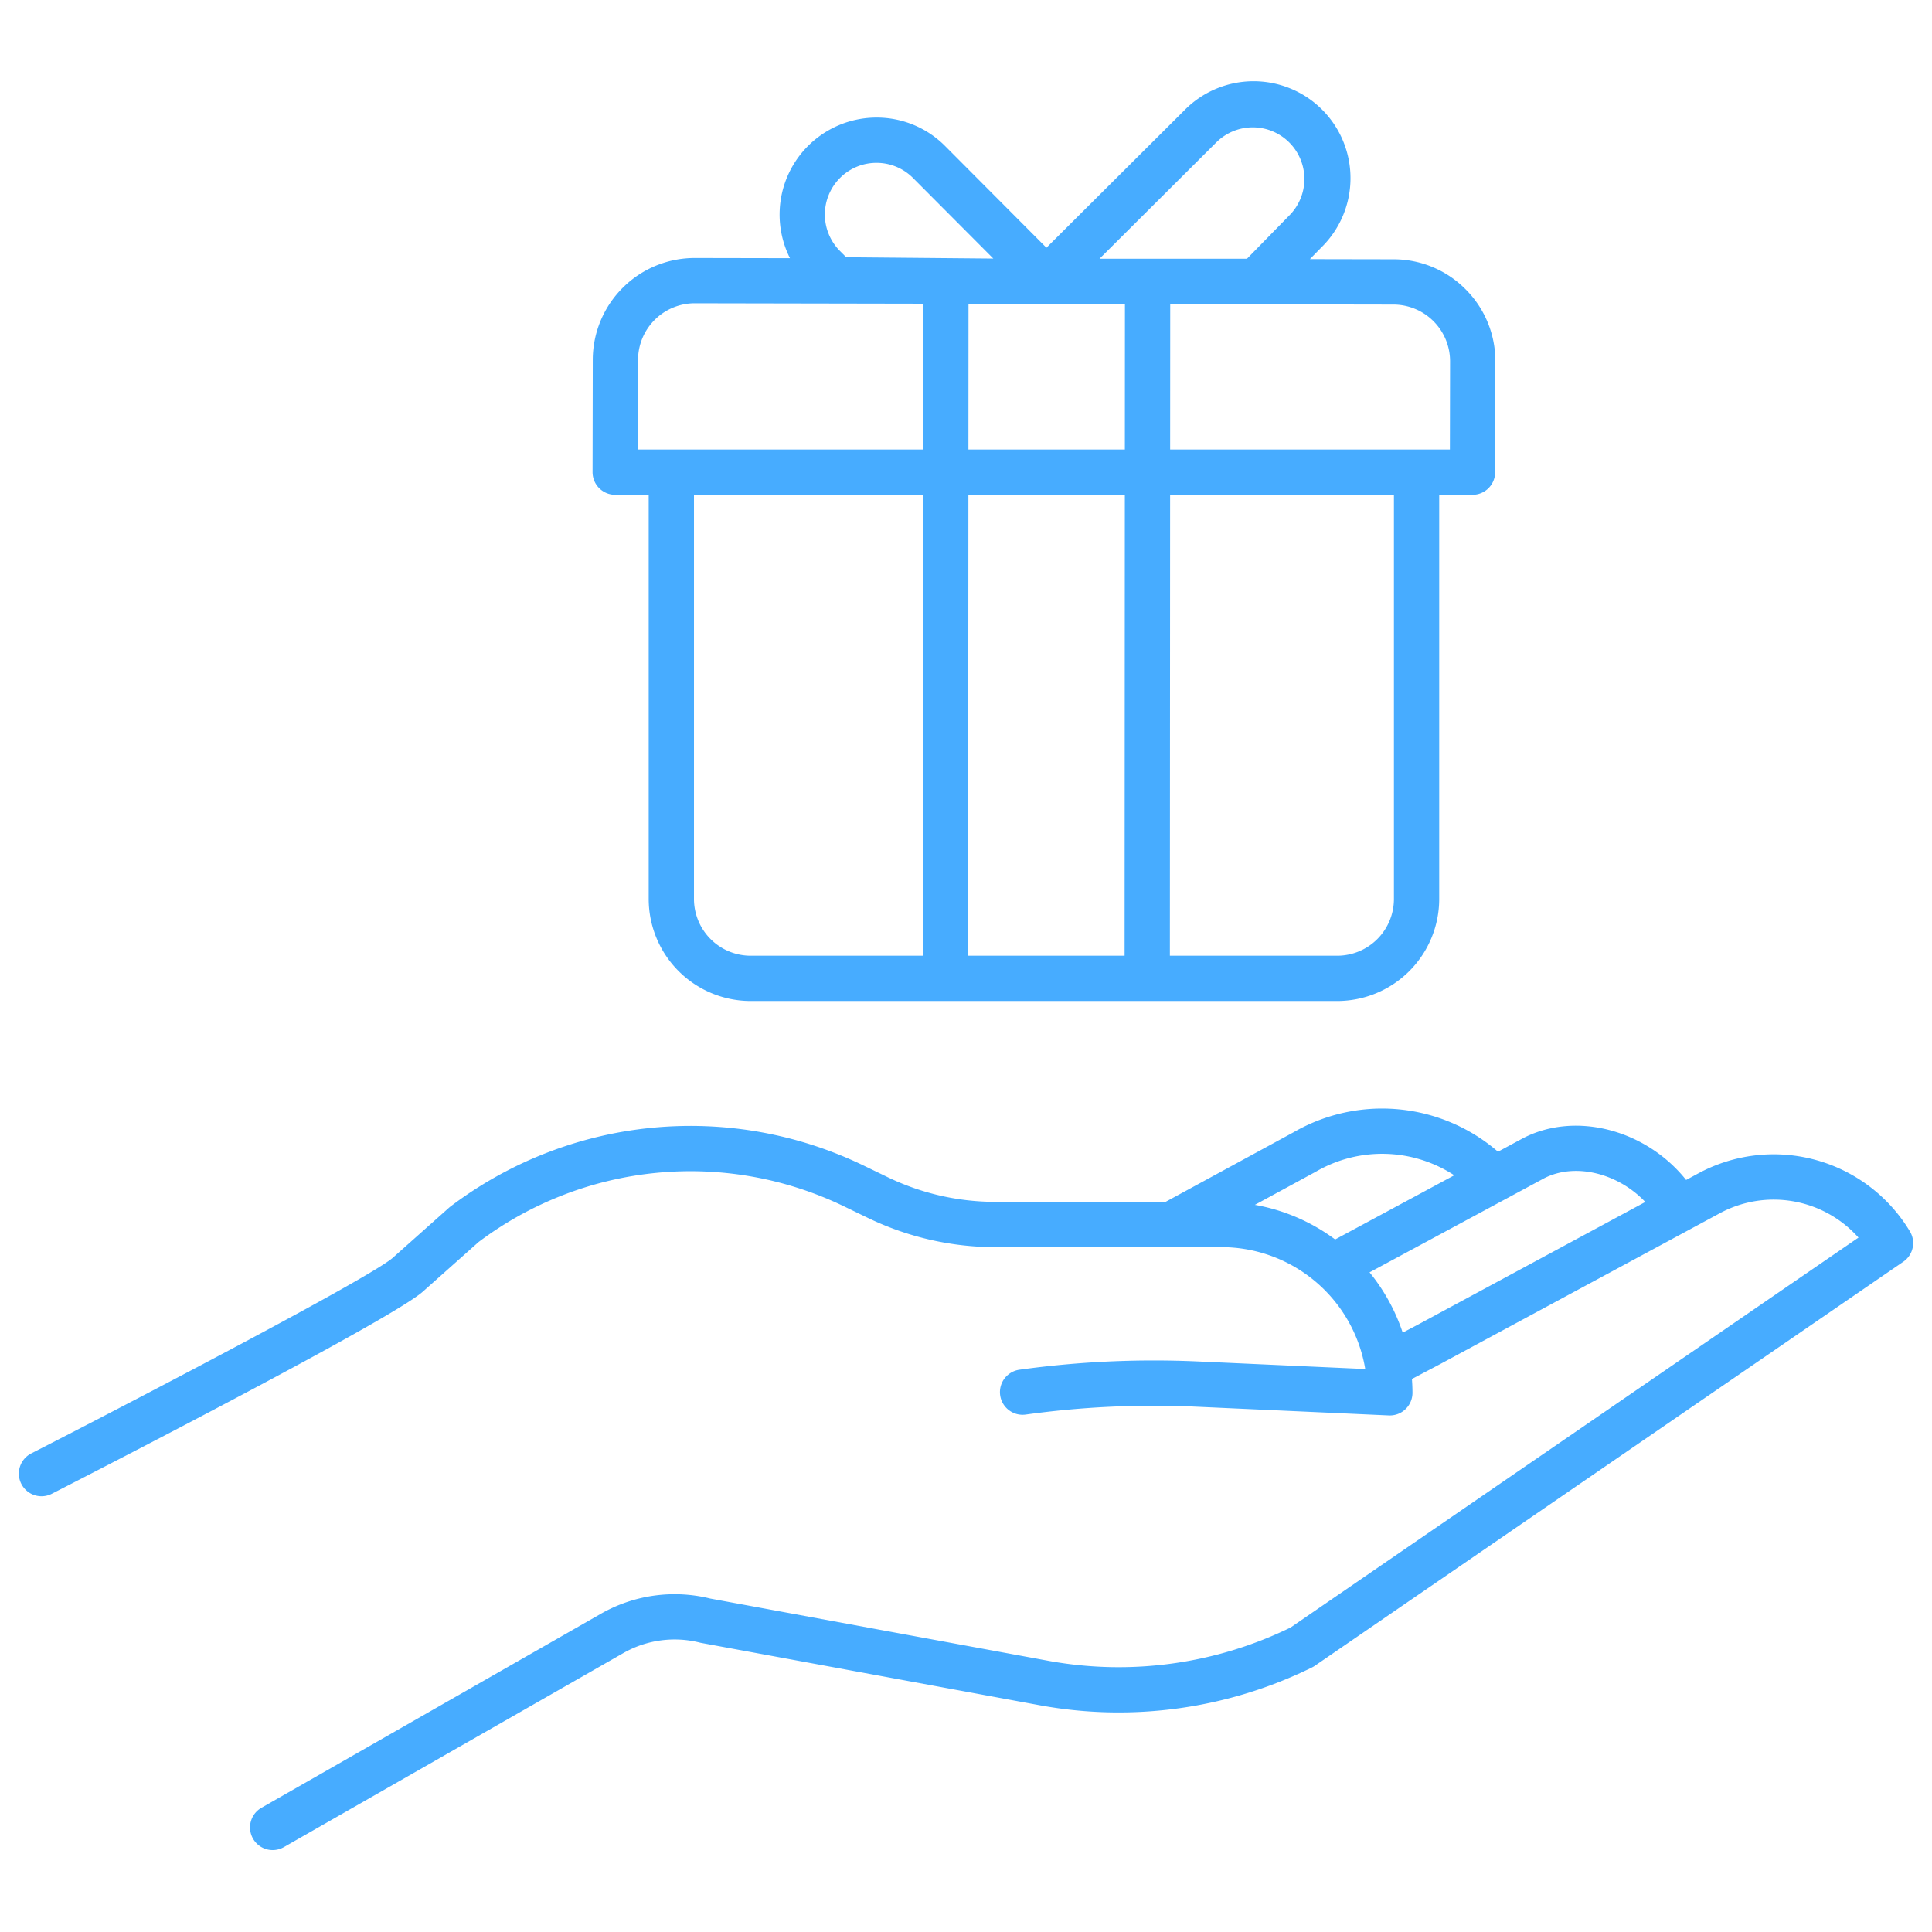 <?xml version="1.0" encoding="UTF-8"?> <svg xmlns="http://www.w3.org/2000/svg" xmlns:xlink="http://www.w3.org/1999/xlink" xmlns:svgjs="http://svgjs.com/svgjs" width="512" height="512" x="0" y="0" viewBox="0 0 512 512" style="enable-background:new 0 0 512 512" xml:space="preserve" class=""> <g> <path xmlns="http://www.w3.org/2000/svg" d="M388.4,76.668a26.846,26.846,0,0,0-19.1-7.951l-22.165-.041,3.006-3.075A25.684,25.684,0,1,0,313.891,29.21L277.315,65.65,250.479,38.714a25.513,25.513,0,0,0-18.148-7.556h-.049a25.7,25.7,0,0,0-22.931,37.263l-25.185-.047h-.051A27.025,27.025,0,0,0,157.09,95.351l-.054,29.765a6,6,0,0,0,6,6.011h8.876V238.25a27.057,27.057,0,0,0,27.026,27.026H354.379a27.057,27.057,0,0,0,27.026-27.026V131.127h8.823a6,6,0,0,0,6-5.989l.053-29.344A26.846,26.846,0,0,0,388.4,76.668ZM322.359,37.711a13.685,13.685,0,1,1,19.263,19.444L330.46,68.569l-39.075,0Zm-99.734,9.437a13.594,13.594,0,0,1,9.658-3.99h.026a13.6,13.6,0,0,1,9.67,4.026l21.257,21.337-38.984-.351L222.589,66.5a13.685,13.685,0,0,1,.036-19.353Zm21.947,206.128H198.938a15.043,15.043,0,0,1-15.026-15.026V131.127h60.724Zm.07-134.149H169.047l.043-23.754a15.026,15.026,0,0,1,15.025-15h.03l60.517.112ZM298.03,253.276H256.572l.064-122.149h41.457Zm.069-134.149H256.642l.02-38.619,41.457.077ZM369.405,238.25a15.043,15.043,0,0,1-15.026,15.026H310.03l.063-122.149h59.312Zm14.833-119.123H310.1l.02-38.52,59.164.11a15.026,15.026,0,0,1,15,15.054Z" fill="#47acff" data-original="#000000" style="" class=""></path> <path xmlns="http://www.w3.org/2000/svg" d="M450.022,310.982l-3.186,1.719c-10.465-13.124-28.966-18.292-43.008-11.174-.045.023-.09.046-.134.07l-6.714,3.617a46.931,46.931,0,0,0-54.125-5.178L308.89,318.505H263.732a65.673,65.673,0,0,1-28.434-6.516L229.112,309a105.4,105.4,0,0,0-109.7,10.713c-.131.1-.259.2-.382.312L104.1,333.32C98.656,338.164,42.43,367.7,8.267,385.181a6,6,0,1,0,5.466,10.683c14.984-7.667,90.143-46.28,98.344-53.581l14.747-13.13a93.448,93.448,0,0,1,97.064-9.352l6.185,2.991a77.751,77.751,0,0,0,33.659,7.713h59.987a38.664,38.664,0,0,1,38.086,32.3L317.423,360.8a259.673,259.673,0,0,0-47.185,2.18,6,6,0,1,0,1.645,11.886,247.464,247.464,0,0,1,45-2.078l51.167,2.316a6,6,0,0,0,6.271-6c0-1.231-.059-2.448-.146-3.658l7.431-3.918,74.119-39.985a30.1,30.1,0,0,1,36.792,6.43L342,431.319a103.891,103.891,0,0,1-63.8,8.881l-89.971-16.568a39.4,39.4,0,0,0-28.777,3.913L69.31,479.07a6,6,0,1,0,5.955,10.418l90.093-51.5a27.439,27.439,0,0,1,20.141-2.672q.186.048.375.081l90.17,16.606A115.993,115.993,0,0,0,347.7,441.888a6.011,6.011,0,0,0,.735-.431L504.4,334.37a6,6,0,0,0,1.745-8.041A42.084,42.084,0,0,0,450.022,310.982Zm-101.365-.441.143-.08a34.929,34.929,0,0,1,36.592,1l-31.566,17.008a50.359,50.359,0,0,0-21.266-9.172Zm27.3,40.4-4.224,2.227a50.55,50.55,0,0,0-8.789-15.982L409.314,312.2c8.32-4.171,19.592-1.183,26.709,6.336Z" fill="#47acff" data-original="#000000" style="" class=""></path> </g> </svg> 